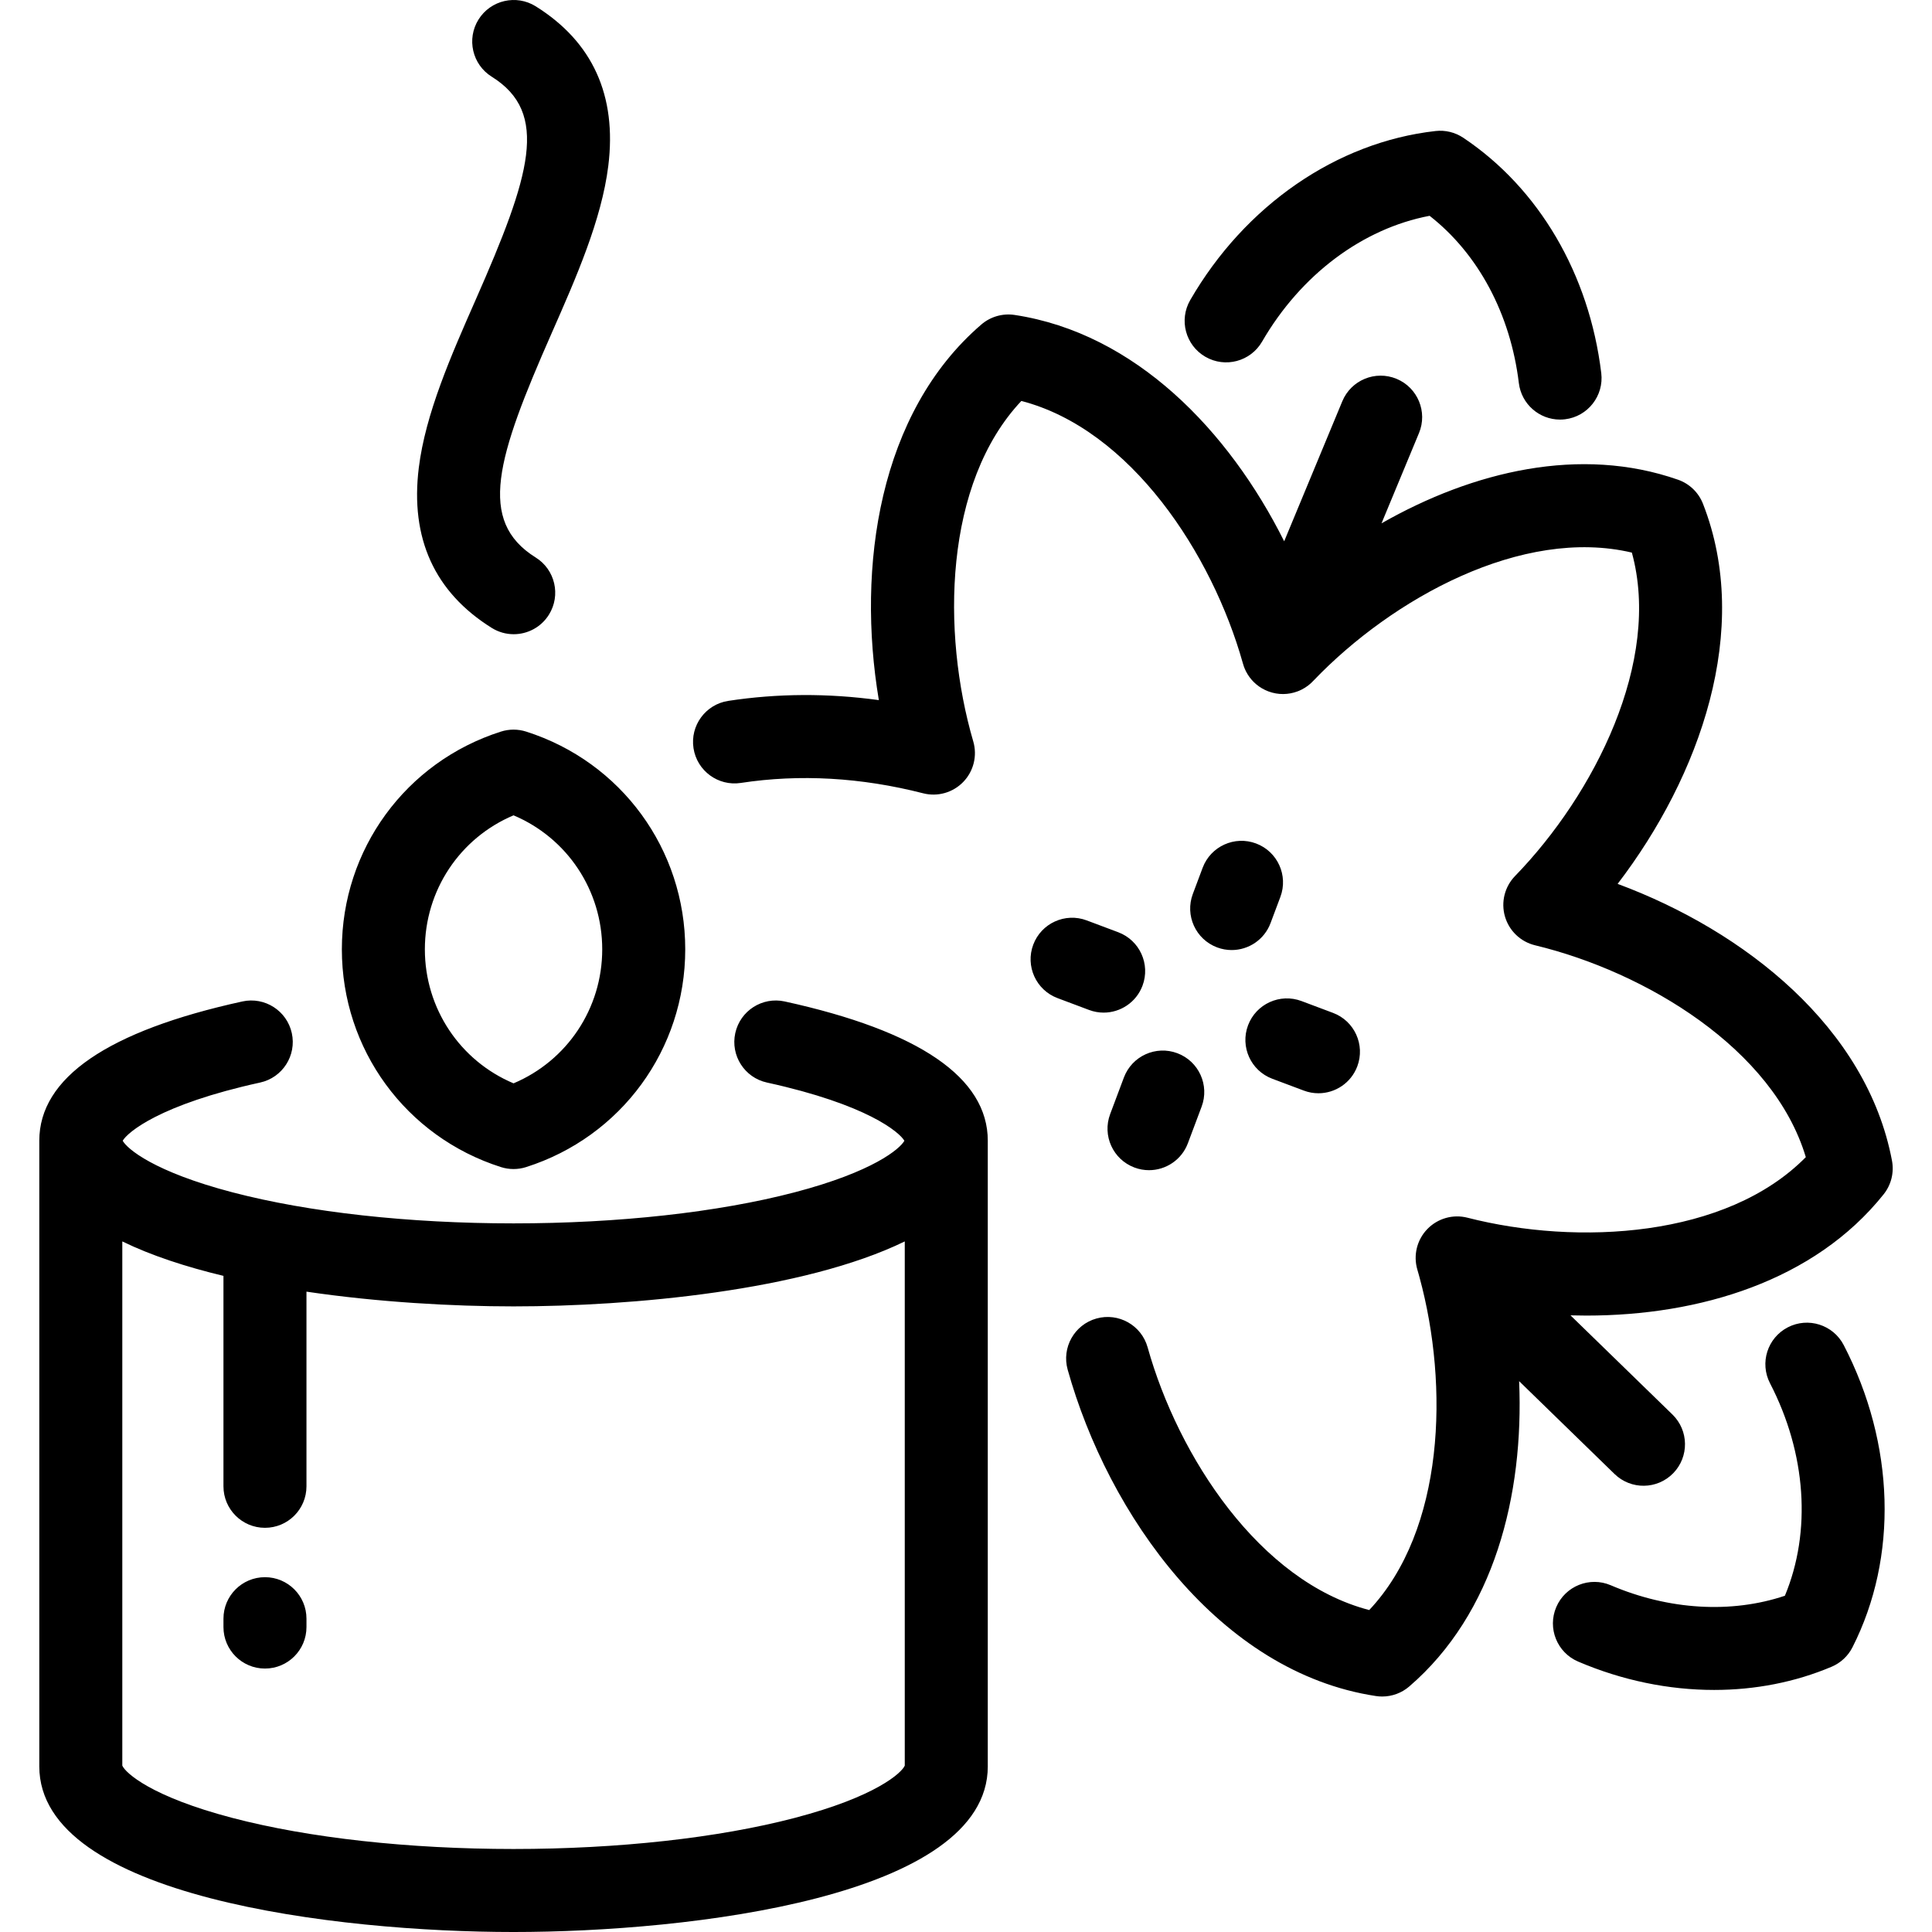 <?xml version="1.0" encoding="iso-8859-1"?>
<!-- Uploaded to: SVG Repo, www.svgrepo.com, Generator: SVG Repo Mixer Tools -->
<!DOCTYPE svg PUBLIC "-//W3C//DTD SVG 1.1//EN" "http://www.w3.org/Graphics/SVG/1.1/DTD/svg11.dtd">
<svg fill="#000000" height="800px" width="800px" version="1.1" id="Capa_1" xmlns="http://www.w3.org/2000/svg" xmlns:xlink="http://www.w3.org/1999/xlink" 
	 viewBox="0 0 418.944 418.944" xml:space="preserve">
<path id="XMLID_1773_" d="M66.456,351.004v1.813c0,4.971-4.029,9-9,9s-9-4.029-9-9v-1.813c0-4.971,4.029-9,9-9
	S66.456,346.034,66.456,351.004z M74.13,205.859c0-21.669,13.863-40.645,34.497-47.218c1.777-0.566,3.686-0.566,5.463,0
	c20.636,6.573,34.5,25.548,34.5,47.218c0,21.668-13.864,40.643-34.5,47.217c-0.889,0.283-1.811,0.425-2.732,0.425
	c-0.922,0-1.844-0.142-2.732-0.425C87.993,246.501,74.13,227.527,74.13,205.859z M92.13,205.859
	c0,12.818,7.617,24.156,19.229,29.058c11.614-4.901,19.231-16.239,19.231-29.058c0-12.82-7.617-24.158-19.231-29.059
	C99.746,181.702,92.13,193.039,92.13,205.859z M261.377,77.365c4.306,2.491,9.808,1.018,12.297-3.283
	c8.407-14.533,21.808-24.533,36.329-27.286c10.536,8.237,17.527,21.266,19.351,36.273c0.555,4.565,4.438,7.915,8.923,7.915
	c0.362,0,0.729-0.021,1.098-0.066c4.934-0.6,8.448-5.086,7.849-10.021c-2.609-21.473-13.519-40.072-29.93-51.028
	c-1.766-1.179-3.891-1.697-6.001-1.458c-21.424,2.404-41.312,16.107-53.198,36.657C255.605,69.371,257.075,74.876,261.377,77.365z
	 M106.63,136.159c1.482,0.926,3.13,1.367,4.758,1.367c3.001,0,5.936-1.5,7.643-4.233c2.633-4.217,1.35-9.769-2.867-12.401
	c-12.702-7.933-8.477-21.546,3.441-48.599c5.332-12.102,10.844-24.615,12.298-36.307c1.899-15.264-3.396-26.911-15.739-34.619
	c-4.214-2.631-9.767-1.35-12.401,2.866c-2.633,4.217-1.35,9.769,2.867,12.401c12.6,7.869,8.382,21.435-3.497,48.401
	c-5.343,12.129-10.869,24.671-12.32,36.4C88.919,116.739,94.24,128.421,106.63,136.159z M243.712,233.647l-2.979,7.936
	c-1.747,4.653,0.608,9.842,5.263,11.589c1.042,0.392,2.11,0.576,3.162,0.576c3.642,0,7.071-2.228,8.427-5.839l2.979-7.936
	c1.747-4.653-0.608-9.842-5.263-11.589C250.652,226.637,245.459,228.993,243.712,233.647z M214.194,247.743v135.014
	c0.003,0.089,0.004,0.178,0.004,0.268c0,28.354-64.644,35.92-102.84,35.92S8.52,411.378,8.52,383.024c0-0.063,0-0.128,0.002-0.191
	V247.634c-0.001-0.089-0.002-0.182-0.002-0.271c0-13.646,14.817-23.807,44.041-30.203c4.854-1.062,9.653,2.012,10.716,6.868
	c1.063,4.855-2.012,9.653-6.868,10.716c-21.795,4.771-28.753,10.802-29.804,12.623c0.975,1.755,6.765,6.72,23.794,11.179
	c16.594,4.345,38.243,6.737,60.959,6.737c22.717,0,44.367-2.393,60.961-6.737c17.028-4.458,22.818-9.423,23.793-11.178
	c-1.052-1.822-8.011-7.854-29.805-12.624c-4.855-1.063-7.93-5.861-6.867-10.717c1.063-4.855,5.861-7.928,10.717-6.867
	c29.223,6.397,44.041,16.56,44.041,30.203C214.198,247.489,214.197,247.618,214.194,247.743z M196.194,269.195
	c-21.96,10.708-59.306,14.088-84.836,14.088c-13.085,0-29.271-0.888-44.902-3.195v42.209c0,4.971-4.029,9-9,9s-9-4.029-9-9v-45.632
	c-8.143-1.954-15.666-4.414-21.935-7.471V382.86c0.676,1.584,6.266,6.736,23.876,11.347c16.594,4.345,38.243,6.737,60.96,6.737
	c22.718,0,44.368-2.393,60.962-6.737c17.593-4.606,23.189-9.753,23.874-11.342V269.195z M387.674,287.825
	c-4.414,2.285-6.14,7.716-3.854,12.13c7.876,15.213,9.011,32.177,3.226,46.074c-11.598,3.896-25.165,3.112-37.763-2.276
	c-4.565-1.954-9.859,0.165-11.814,4.734s0.164,9.859,4.734,11.814c9.578,4.099,19.658,6.154,29.496,6.154
	c8.876,0,17.555-1.675,25.485-5.034c1.955-0.828,3.554-2.32,4.515-4.214c9.93-19.562,9.222-44.059-1.895-65.528
	C397.519,287.265,392.089,285.539,387.674,287.825z M270.631,222.334c-1.747,4.653,0.608,9.843,5.262,11.59l6.84,2.568
	c1.043,0.392,2.111,0.576,3.163,0.576c3.642,0,7.07-2.228,8.427-5.838c1.747-4.653-0.608-9.843-5.262-11.59l-6.84-2.568
	C277.568,215.327,272.38,217.681,270.631,222.334z M350.107,319.631c3.562,3.466,9.261,3.386,12.727-0.176
	c3.466-3.563,3.387-9.261-0.176-12.727l-22.104-21.501c1.154,0.033,2.309,0.05,3.467,0.05c24.494-0.002,49.431-7.495,64.438-26.3
	c1.636-2.049,2.296-4.709,1.81-7.285c-5.462-28.91-31.972-49.82-59.494-60.028c17.856-23.341,29.194-55.157,18.505-82.428
	c-0.956-2.441-2.93-4.344-5.404-5.21c-21.142-7.405-44.41-1.884-64.302,9.457l8.125-19.571c1.905-4.591-0.271-9.857-4.861-11.764
	c-4.597-1.904-9.858,0.271-11.764,4.862l-12.606,30.366c-11.975-23.944-32.289-45.127-58.458-49.082
	c-2.591-0.389-5.227,0.366-7.214,2.076c-22.202,19.098-27.075,52.483-22.223,81.446c-11.045-1.516-21.98-1.464-32.653,0.167
	c-4.914,0.75-8.288,5.342-7.538,10.256c0.751,4.914,5.344,8.286,10.256,7.537c12.779-1.952,26.082-1.197,39.539,2.245
	c3.131,0.804,6.454-0.14,8.701-2.463c2.247-2.324,3.075-5.676,2.169-8.779c-6.927-23.715-6.326-56.045,10.427-73.835
	c23.735,6.166,41.376,33.164,48.036,56.893c0.064,0.238,0.139,0.474,0.223,0.706c0.001,0.003,0.002,0.006,0.003,0.009
	c0,0.002,0.001,0.004,0.002,0.007c0.132,0.364,0.287,0.718,0.462,1.059c0.001,0.001,0.001,0.002,0.002,0.003
	c0.002,0.004,0.004,0.008,0.006,0.011c0.875,1.693,2.289,3.119,4.125,3.99c0.239,0.114,0.485,0.219,0.735,0.312
	c0.003,0.001,0.004,0.001,0.007,0.002c2.098,0.779,4.316,0.724,6.277-0.01c0.003-0.001,0.005-0.001,0.008-0.002
	c0.003-0.002,0.007-0.003,0.01-0.004c0.3-0.113,0.594-0.241,0.88-0.386c0.003-0.002,0.007-0.003,0.01-0.005
	c0.002-0.001,0.004-0.002,0.007-0.004c0.964-0.487,1.844-1.149,2.586-1.963c17.05-17.807,45.243-33.353,69.006-27.736
	c6.474,23.548-8.119,52.407-25.331,70.136c-2.252,2.319-3.087,5.668-2.188,8.772c0.899,3.104,3.394,5.489,6.536,6.246
	c23.98,5.782,51.666,22.437,58.704,45.938c-17.22,17.486-49.48,19.251-73.373,13.134c-3.127-0.802-6.454,0.138-8.701,2.463
	c-2.248,2.324-3.076,5.676-2.169,8.779c0.099,0.34,0.197,0.684,0.293,1.026c0.057,0.243,0.123,0.484,0.199,0.723
	c6.395,23.533,5.424,54.73-10.921,72.086c-23.757-6.174-41.411-33.228-48.058-56.977c-1.339-4.786-6.301-7.577-11.093-6.241
	c-4.786,1.34-7.581,6.306-6.241,11.093c8.825,31.532,32.919,65.646,66.854,70.775c0.449,0.068,0.898,0.102,1.346,0.102
	c2.139,0,4.226-0.763,5.869-2.177c18.384-15.813,24.888-41.424,23.827-66.207L350.107,319.631z M272.375,182.905
	c-4.651-1.747-9.842,0.611-11.587,5.267l-2.13,5.68c-1.745,4.654,0.612,9.842,5.267,11.587c1.041,0.391,2.108,0.575,3.159,0.575
	c3.644,0,7.073-2.229,8.428-5.842l2.13-5.68C279.387,189.837,277.029,184.65,272.375,182.905z M239.32,219.581
	c3.642,0,7.07-2.228,8.427-5.839c1.747-4.652-0.608-9.842-5.262-11.59l-6.841-2.569c-4.648-1.747-9.841,0.608-11.59,5.262
	c-1.747,4.652,0.608,9.842,5.262,11.589l6.841,2.57C237.199,219.396,238.269,219.581,239.32,219.581z"/>
</svg>